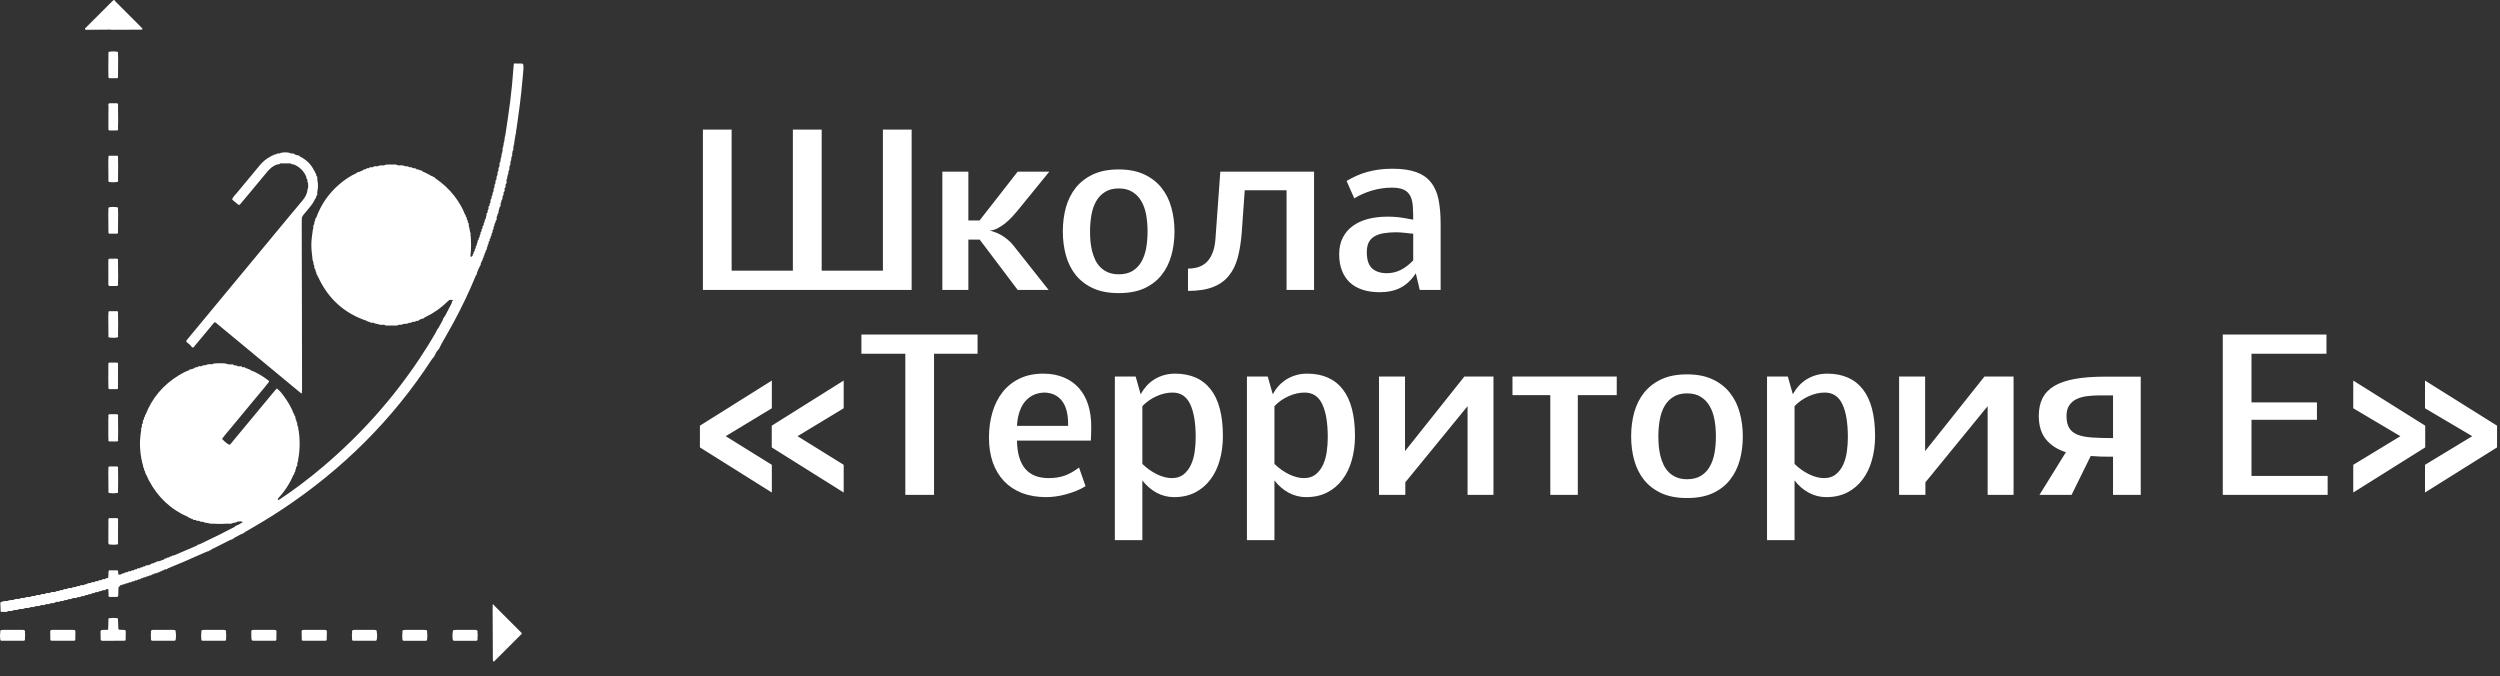 <?xml version="1.0" encoding="UTF-8"?> <svg xmlns="http://www.w3.org/2000/svg" width="122" height="33" viewBox="0 0 122 33" fill="none"><rect x="0" y="0" width="122" height="33" fill="#333333" stroke="none"/><path d="M24.037 29.535C24.04 29.493 24.065 29.484 24.099 29.515H24.098C24.114 29.529 24.125 29.552 24.138 29.57C24.579 30.012 25.021 30.453 25.463 30.895C25.466 30.939 25.431 30.962 25.405 30.987C24.975 31.418 24.544 31.849 24.113 32.278L24.105 32.294L24.1 32.281C24.087 32.275 24.067 32.271 24.063 32.261C24.055 32.24 24.052 32.215 24.052 32.191C24.048 31.353 24.044 30.515 24.04 29.677C24.04 29.645 24.044 29.613 24.045 29.581C24.042 29.566 24.035 29.55 24.037 29.535ZM23.254 30.747C23.273 30.753 23.288 30.776 23.304 30.792C23.311 30.807 23.309 30.822 23.298 30.835L23.3 30.836C23.317 30.948 23.315 31.062 23.3 31.175C23.312 31.189 23.312 31.202 23.302 31.217C23.296 31.231 23.293 31.252 23.283 31.257C23.262 31.266 23.237 31.27 23.214 31.27H22.169C22.136 31.27 22.109 31.258 22.098 31.223C22.073 31.093 22.075 30.963 22.097 30.834C22.098 30.817 22.099 30.801 22.1 30.784C22.111 30.773 22.12 30.753 22.132 30.751C22.171 30.743 22.211 30.738 22.25 30.738C22.554 30.738 22.857 30.738 23.16 30.738C23.192 30.738 23.225 30.738 23.254 30.747ZM5.739 30.169C5.746 30.17 5.751 30.194 5.756 30.208C5.76 30.28 5.763 30.352 5.766 30.424C5.77 30.512 5.772 30.599 5.775 30.688C5.789 30.701 5.803 30.716 5.818 30.73C5.904 30.734 5.99 30.737 6.077 30.742C6.112 30.745 6.132 30.768 6.138 30.803C6.136 30.939 6.134 31.074 6.131 31.21C6.145 31.239 6.138 31.254 6.11 31.254C6.086 31.259 6.064 31.268 6.04 31.269C5.695 31.27 5.348 31.27 5.002 31.27C4.979 31.27 4.953 31.265 4.932 31.256C4.922 31.251 4.919 31.23 4.913 31.216C4.911 31.077 4.908 30.938 4.906 30.799C4.92 30.781 4.931 30.756 4.949 30.749C4.977 30.738 5.01 30.738 5.04 30.737C5.119 30.735 5.197 30.735 5.275 30.734C5.278 30.663 5.282 30.59 5.285 30.519C5.288 30.431 5.29 30.342 5.292 30.254L5.291 30.255V30.207C5.299 30.194 5.304 30.17 5.313 30.169C5.455 30.152 5.597 30.15 5.739 30.169ZM20.821 31.258C20.8 31.267 20.775 31.27 20.751 31.27C20.412 31.27 20.071 31.27 19.732 31.27C19.708 31.27 19.683 31.267 19.662 31.258H19.663C19.652 31.253 19.648 31.233 19.641 31.22H20.842C20.836 31.233 20.831 31.254 20.821 31.258ZM1.168 30.746C1.188 30.752 1.203 30.774 1.22 30.789C1.228 30.805 1.227 30.82 1.216 30.834H1.215C1.232 30.946 1.23 31.06 1.215 31.173C1.227 31.187 1.228 31.201 1.217 31.216C1.211 31.23 1.208 31.247 1.198 31.256C1.186 31.265 1.167 31.268 1.152 31.268C0.796 31.268 0.439 31.269 0.083 31.269C0.068 31.268 0.05 31.267 0.037 31.259C0.027 31.251 0.021 31.233 0.014 31.22C-0.005 31.091 -0.005 30.962 0.014 30.834V30.785C0.024 30.773 0.033 30.754 0.045 30.751C0.084 30.743 0.124 30.737 0.163 30.737C0.467 30.737 0.77 30.737 1.074 30.737C1.105 30.737 1.139 30.737 1.168 30.746ZM11.003 30.754C11.015 30.757 11.022 30.777 11.032 30.789C11.031 30.82 11.03 30.85 11.03 30.881V30.882C11.045 30.979 11.045 31.077 11.03 31.174C11.042 31.188 11.042 31.203 11.032 31.218C11.025 31.232 11.022 31.249 11.011 31.258C11 31.267 10.98 31.269 10.965 31.269H9.896C9.881 31.268 9.862 31.267 9.851 31.259C9.84 31.251 9.836 31.233 9.828 31.22C9.81 31.092 9.81 30.963 9.828 30.835C9.828 30.819 9.827 30.803 9.827 30.787C9.837 30.775 9.845 30.755 9.857 30.753C9.895 30.744 9.936 30.738 9.975 30.738C10.279 30.737 10.583 30.737 10.886 30.738C10.925 30.738 10.965 30.745 11.003 30.754ZM13.446 30.746H13.445C13.471 30.752 13.482 30.774 13.492 30.796C13.49 30.936 13.488 31.076 13.486 31.216C13.48 31.23 13.477 31.251 13.467 31.256C13.446 31.265 13.42 31.268 13.397 31.269H12.359C12.325 31.268 12.298 31.258 12.284 31.224C12.278 31.194 12.268 31.164 12.267 31.134C12.264 31.025 12.264 30.915 12.263 30.807C12.267 30.783 12.274 30.759 12.298 30.749C12.313 30.744 12.33 30.738 12.345 30.738H13.399C13.414 30.738 13.43 30.742 13.446 30.746ZM15.909 30.748C15.934 30.755 15.943 30.779 15.951 30.801C15.947 30.939 15.946 31.077 15.943 31.215C15.937 31.229 15.933 31.247 15.923 31.255C15.912 31.264 15.893 31.268 15.878 31.269H14.792C14.758 31.268 14.731 31.253 14.727 31.215C14.724 31.076 14.722 30.938 14.719 30.8C14.727 30.778 14.736 30.754 14.762 30.748C14.785 30.743 14.808 30.738 14.831 30.738C15.167 30.738 15.503 30.738 15.838 30.738C15.862 30.738 15.886 30.743 15.909 30.748ZM18.349 30.751C18.362 30.755 18.372 30.772 18.382 30.783L18.386 30.833C18.408 30.963 18.409 31.092 18.384 31.222C18.376 31.234 18.37 31.252 18.359 31.259C18.347 31.267 18.329 31.269 18.313 31.269C17.957 31.269 17.601 31.268 17.245 31.268C17.211 31.267 17.186 31.252 17.181 31.215C17.171 31.201 17.172 31.186 17.183 31.173C17.169 31.06 17.168 30.947 17.184 30.834C17.173 30.821 17.171 30.806 17.178 30.791C17.194 30.775 17.209 30.755 17.228 30.746C17.248 30.738 17.275 30.737 17.298 30.737C17.617 30.737 17.936 30.737 18.255 30.737C18.287 30.738 18.319 30.743 18.349 30.751ZM8.538 30.751C8.551 30.754 8.56 30.773 8.571 30.784L8.572 30.783C8.572 30.8 8.573 30.817 8.573 30.833C8.593 30.962 8.593 31.092 8.572 31.221C8.564 31.234 8.559 31.251 8.548 31.259C8.536 31.267 8.518 31.268 8.502 31.268C8.146 31.268 7.79 31.268 7.434 31.268C7.4 31.267 7.374 31.253 7.369 31.216C7.359 31.201 7.359 31.187 7.37 31.173C7.356 31.06 7.355 30.947 7.371 30.834C7.361 30.821 7.359 30.806 7.367 30.791C7.383 30.776 7.397 30.752 7.416 30.746C7.446 30.737 7.48 30.737 7.511 30.737C7.814 30.737 8.118 30.736 8.421 30.737C8.46 30.738 8.5 30.743 8.538 30.751ZM3.635 30.747L3.634 30.746C3.661 30.753 3.67 30.775 3.68 30.797C3.678 30.936 3.676 31.076 3.674 31.216C3.668 31.23 3.666 31.247 3.656 31.256C3.645 31.264 3.626 31.267 3.611 31.267C3.255 31.267 2.899 31.267 2.543 31.267C2.52 31.267 2.498 31.256 2.475 31.251C2.458 31.252 2.448 31.244 2.448 31.227C2.448 31.221 2.455 31.215 2.458 31.209C2.455 31.074 2.453 30.938 2.45 30.804C2.455 30.781 2.462 30.758 2.488 30.749C2.502 30.744 2.519 30.738 2.534 30.738H3.588C3.604 30.738 3.62 30.743 3.635 30.747ZM20.814 30.753C20.825 30.755 20.834 30.775 20.843 30.787C20.842 30.802 20.842 30.819 20.841 30.834H20.842C20.86 30.962 20.859 31.091 20.842 31.219H19.641C19.624 31.091 19.624 30.963 19.641 30.835L19.638 30.788C19.648 30.776 19.656 30.755 19.668 30.753C19.707 30.744 19.747 30.738 19.785 30.738C20.089 30.737 20.393 30.737 20.697 30.738C20.736 30.739 20.776 30.745 20.814 30.753ZM25.336 3.102C25.376 3.1 25.416 3.098 25.455 3.099C25.49 3.099 25.517 3.115 25.533 3.146C25.47 3.143 25.407 3.138 25.344 3.135L25.35 3.138C25.413 3.141 25.476 3.146 25.538 3.149C25.556 3.317 25.534 3.485 25.52 3.652C25.496 3.931 25.469 4.211 25.44 4.49C25.418 4.697 25.393 4.904 25.367 5.11C25.33 5.396 25.291 5.683 25.251 5.969C25.228 6.135 25.201 6.302 25.176 6.468C25.196 6.494 25.188 6.516 25.163 6.533C25.138 6.689 25.113 6.845 25.089 7.001C25.106 7.029 25.099 7.051 25.072 7.066C25.063 7.126 25.055 7.186 25.046 7.245C25.063 7.288 25.058 7.326 25.019 7.354C25.009 7.414 25 7.472 24.991 7.531C25.012 7.575 24.996 7.61 24.965 7.642C24.959 7.685 24.951 7.729 24.944 7.773C24.96 7.802 24.953 7.824 24.924 7.839C24.916 7.883 24.91 7.927 24.902 7.971C24.917 8.014 24.911 8.052 24.872 8.08C24.866 8.124 24.86 8.168 24.853 8.211C24.869 8.254 24.862 8.292 24.824 8.32C24.817 8.364 24.81 8.407 24.803 8.45C24.818 8.478 24.811 8.499 24.783 8.514C24.773 8.558 24.763 8.604 24.752 8.648C24.768 8.691 24.75 8.723 24.722 8.753C24.72 8.782 24.718 8.812 24.715 8.842C24.734 8.9 24.725 8.952 24.676 8.993C24.67 9.007 24.667 9.022 24.668 9.037C24.686 9.095 24.678 9.147 24.628 9.187C24.622 9.2 24.619 9.216 24.62 9.231C24.638 9.289 24.63 9.341 24.58 9.38C24.574 9.393 24.57 9.408 24.57 9.423C24.588 9.482 24.571 9.53 24.529 9.572C24.524 9.586 24.522 9.601 24.521 9.615C24.54 9.674 24.518 9.722 24.479 9.765C24.476 9.78 24.47 9.795 24.463 9.809C24.477 9.85 24.459 9.882 24.431 9.911C24.43 9.926 24.43 9.941 24.427 9.956C24.444 10.015 24.429 10.064 24.384 10.104C24.363 10.182 24.342 10.26 24.322 10.337C24.34 10.382 24.32 10.414 24.287 10.442C24.283 10.458 24.277 10.473 24.269 10.487C24.28 10.528 24.262 10.559 24.235 10.586C24.234 10.602 24.235 10.618 24.235 10.634C24.252 10.692 24.237 10.741 24.189 10.779L24.182 10.777C24.197 10.834 24.171 10.879 24.136 10.921C24.133 10.937 24.129 10.953 24.125 10.969C24.138 11.011 24.117 11.041 24.09 11.068C24.09 11.083 24.088 11.097 24.084 11.111C24.099 11.156 24.082 11.191 24.046 11.218C24.043 11.23 24.04 11.244 24.037 11.257C24.052 11.316 24.025 11.361 23.989 11.403C24.004 11.462 23.977 11.506 23.941 11.548C23.955 11.592 23.939 11.626 23.902 11.652C23.899 11.665 23.895 11.678 23.892 11.691C23.907 11.737 23.889 11.77 23.853 11.797C23.849 11.81 23.846 11.823 23.842 11.836C23.842 11.853 23.841 11.871 23.841 11.889C23.84 11.914 23.828 11.931 23.805 11.94C23.8 11.954 23.796 11.968 23.793 11.981C23.808 12.026 23.788 12.057 23.754 12.083L23.755 12.089C23.77 12.146 23.755 12.194 23.706 12.227H23.701C23.714 12.285 23.686 12.326 23.651 12.365L23.649 12.37C23.648 12.386 23.648 12.402 23.648 12.418C23.649 12.445 23.636 12.463 23.612 12.472C23.606 12.484 23.602 12.498 23.6 12.512C23.614 12.556 23.592 12.587 23.56 12.613H23.556C23.569 12.67 23.54 12.711 23.504 12.75L23.503 12.755C23.512 12.784 23.503 12.805 23.474 12.815C23.471 12.829 23.467 12.842 23.461 12.854C23.474 12.912 23.446 12.954 23.41 12.992L23.408 12.997C23.417 13.026 23.409 13.047 23.379 13.058C23.343 13.15 23.305 13.244 23.268 13.337C23.279 13.38 23.261 13.414 23.225 13.438C22.903 14.224 22.537 14.989 22.133 15.736C21.946 16.082 21.748 16.421 21.555 16.763C21.528 16.811 21.504 16.862 21.479 16.911C21.478 16.943 21.464 16.964 21.444 16.964L21.437 16.977C21.44 17.015 21.425 17.044 21.388 17.058C21.329 17.132 21.271 17.208 21.238 17.299C21.24 17.325 21.228 17.342 21.203 17.35L21.195 17.364C21.198 17.403 21.183 17.43 21.146 17.443C21.117 17.481 21.085 17.518 21.059 17.558C19.151 20.492 16.713 22.899 13.803 24.835C13.207 25.231 12.594 25.6 11.972 25.952C11.958 25.979 11.939 25.996 11.907 25.992C11.881 26.027 11.851 26.055 11.803 26.047C11.682 26.112 11.561 26.177 11.44 26.242C11.425 26.267 11.406 26.285 11.374 26.281C11.348 26.316 11.317 26.341 11.269 26.334C10.952 26.493 10.635 26.653 10.318 26.811C10.292 26.845 10.262 26.869 10.216 26.862C10.188 26.896 10.155 26.92 10.107 26.912C9.721 27.083 9.335 27.255 8.948 27.423C8.699 27.53 8.448 27.631 8.198 27.735C8.164 27.767 8.127 27.794 8.077 27.782C8.057 27.786 8.038 27.791 8.018 27.795C8.003 27.825 7.979 27.838 7.945 27.83C7.903 27.863 7.86 27.895 7.802 27.883L7.807 27.888C7.783 27.926 7.75 27.943 7.705 27.931C7.673 27.967 7.634 27.987 7.584 27.976L7.566 27.975C7.522 28.009 7.476 28.042 7.414 28.028L7.419 28.032C7.383 28.083 7.334 28.095 7.276 28.083C7.267 28.108 7.249 28.121 7.223 28.123C7.206 28.122 7.189 28.122 7.173 28.121C7.131 28.157 7.087 28.185 7.027 28.171L7.029 28.169C6.985 28.202 6.94 28.233 6.881 28.219L6.887 28.223C6.849 28.27 6.801 28.286 6.742 28.273C6.704 28.319 6.655 28.335 6.597 28.321C6.559 28.368 6.51 28.383 6.452 28.369C6.413 28.417 6.363 28.432 6.304 28.417L6.306 28.413C6.264 28.45 6.219 28.477 6.16 28.462C6.117 28.497 6.072 28.526 6.013 28.51C5.97 28.544 5.925 28.572 5.866 28.556V28.562C5.852 28.606 5.822 28.637 5.782 28.657C5.777 28.8 5.773 28.944 5.769 29.087C5.752 29.102 5.736 29.131 5.719 29.131C5.595 29.134 5.469 29.134 5.344 29.131C5.327 29.13 5.309 29.103 5.292 29.088C5.294 29.073 5.297 29.057 5.299 29.042C5.296 28.945 5.291 28.848 5.287 28.751C5.257 28.749 5.226 28.747 5.196 28.745L5.194 28.753C5.148 28.793 5.098 28.817 5.036 28.8L5.023 28.801H5.01C4.964 28.835 4.914 28.862 4.852 28.847L4.856 28.848C4.808 28.883 4.758 28.91 4.696 28.894C4.687 28.896 4.679 28.898 4.67 28.898C4.623 28.931 4.575 28.958 4.513 28.941L4.516 28.943C4.459 28.989 4.395 29.012 4.321 28.994L4.326 28.997C4.292 29.038 4.25 29.048 4.2 29.035L4.186 29.037C4.127 29.088 4.059 29.104 3.984 29.089C3.929 29.143 3.862 29.151 3.79 29.138C3.742 29.184 3.685 29.196 3.62 29.181C3.599 29.183 3.579 29.184 3.558 29.186C3.496 29.225 3.43 29.251 3.355 29.234C3.295 29.273 3.232 29.299 3.16 29.281L3.162 29.282C3.103 29.324 3.04 29.346 2.967 29.329C2.916 29.361 2.862 29.383 2.8 29.366C2.779 29.37 2.757 29.374 2.736 29.378C2.658 29.423 2.576 29.451 2.486 29.431C2.424 29.478 2.356 29.493 2.28 29.475C2.272 29.474 2.263 29.476 2.255 29.479C2.189 29.524 2.118 29.543 2.038 29.523C2.03 29.523 2.021 29.524 2.013 29.526C1.947 29.572 1.875 29.591 1.795 29.571C1.787 29.571 1.778 29.571 1.77 29.572C1.691 29.613 1.608 29.64 1.518 29.621C1.439 29.662 1.356 29.686 1.266 29.667C1.258 29.669 1.249 29.67 1.241 29.67C1.158 29.715 1.071 29.734 0.977 29.717C0.969 29.719 0.96 29.719 0.951 29.719C0.871 29.759 0.787 29.784 0.696 29.764L0.699 29.766C0.606 29.816 0.509 29.831 0.406 29.814L0.41 29.815C0.346 29.871 0.271 29.868 0.195 29.859C0.149 29.861 0.103 29.865 0.058 29.861C0.034 29.859 0.026 29.834 0.032 29.81C0.026 29.682 0.021 29.555 0.016 29.428C0.015 29.4 0.037 29.389 0.059 29.38C0.153 29.332 0.254 29.319 0.358 29.331C0.45 29.284 0.548 29.27 0.65 29.282L0.646 29.28C0.735 29.219 0.835 29.221 0.936 29.23C1.01 29.175 1.093 29.17 1.179 29.185C1.256 29.134 1.342 29.12 1.432 29.137C1.44 29.136 1.449 29.136 1.457 29.136C1.535 29.083 1.621 29.074 1.711 29.087L1.708 29.085C1.768 29.026 1.84 29.027 1.914 29.04C1.923 29.041 1.933 29.04 1.942 29.038C2.006 28.989 2.079 28.977 2.158 28.992C2.166 28.992 2.175 28.991 2.183 28.988C2.244 28.931 2.318 28.928 2.395 28.941C2.404 28.941 2.413 28.942 2.422 28.94C2.485 28.887 2.56 28.882 2.637 28.894C2.658 28.89 2.68 28.887 2.702 28.884C2.749 28.833 2.808 28.838 2.869 28.844C2.926 28.793 2.995 28.788 3.066 28.798L3.062 28.795C3.116 28.735 3.185 28.737 3.256 28.748C3.314 28.695 3.384 28.686 3.458 28.7H3.486C3.545 28.649 3.616 28.642 3.69 28.65C3.745 28.595 3.815 28.597 3.886 28.602L3.881 28.601C3.923 28.547 3.981 28.546 4.04 28.557C4.051 28.554 4.061 28.555 4.071 28.559C4.115 28.522 4.169 28.512 4.223 28.505C4.281 28.463 4.344 28.442 4.414 28.457C4.457 28.408 4.513 28.399 4.574 28.413C4.582 28.414 4.591 28.413 4.599 28.41C4.645 28.363 4.701 28.349 4.764 28.363C4.774 28.363 4.784 28.36 4.792 28.354C4.821 28.308 4.863 28.304 4.911 28.316C4.92 28.319 4.929 28.318 4.938 28.314C4.982 28.265 5.038 28.251 5.101 28.266C5.112 28.266 5.121 28.264 5.13 28.258C5.157 28.213 5.198 28.207 5.245 28.218C5.256 28.209 5.277 28.203 5.28 28.191C5.286 28.161 5.287 28.129 5.288 28.098L5.298 27.885L5.301 27.873C5.303 27.862 5.305 27.85 5.312 27.844C5.322 27.835 5.341 27.831 5.356 27.831C5.473 27.83 5.59 27.83 5.707 27.831C5.758 27.832 5.769 27.852 5.762 27.931C5.769 27.969 5.778 28.007 5.786 28.049C5.83 28.042 5.868 28.036 5.907 28.029C5.952 27.992 6 27.967 6.062 27.98L6.058 27.977C6.097 27.93 6.146 27.915 6.204 27.93C6.246 27.883 6.297 27.866 6.358 27.88C6.366 27.879 6.375 27.878 6.383 27.878C6.415 27.837 6.457 27.826 6.506 27.835L6.528 27.83C6.559 27.789 6.601 27.777 6.651 27.786C6.658 27.783 6.666 27.78 6.673 27.776C6.7 27.73 6.743 27.724 6.79 27.734C6.798 27.734 6.807 27.733 6.815 27.732C6.843 27.692 6.883 27.68 6.929 27.689C6.971 27.652 7.016 27.628 7.075 27.641L7.071 27.639C7.11 27.588 7.162 27.576 7.222 27.586C7.264 27.572 7.307 27.556 7.35 27.542C7.39 27.494 7.443 27.482 7.502 27.487C7.525 27.445 7.563 27.438 7.607 27.446L7.602 27.445C7.641 27.396 7.692 27.383 7.751 27.392C7.84 27.359 7.928 27.327 8.017 27.294C8.044 27.249 8.086 27.242 8.132 27.247C8.158 27.204 8.197 27.198 8.242 27.204L8.26 27.198C8.286 27.154 8.327 27.146 8.373 27.151C8.398 27.109 8.438 27.101 8.483 27.107C8.861 26.945 9.239 26.783 9.617 26.621C9.642 26.576 9.684 26.566 9.731 26.567C10.088 26.393 10.447 26.221 10.802 26.045C11.022 25.936 11.239 25.82 11.457 25.706C11.479 25.665 11.515 25.647 11.56 25.65C11.571 25.619 11.595 25.608 11.626 25.612C11.697 25.571 11.768 25.529 11.839 25.488C11.817 25.456 11.79 25.437 11.746 25.445C11.719 25.451 11.688 25.446 11.659 25.446C11.631 25.452 11.603 25.457 11.575 25.463C11.514 25.502 11.444 25.514 11.373 25.521C11.291 25.561 11.205 25.57 11.117 25.552C10.883 25.569 10.648 25.575 10.414 25.554C10.308 25.573 10.209 25.541 10.11 25.519C10.044 25.518 9.981 25.507 9.924 25.473L9.913 25.466H9.906C9.899 25.465 9.892 25.463 9.886 25.461C9.822 25.478 9.768 25.453 9.718 25.417H9.705L9.693 25.415C9.631 25.432 9.581 25.405 9.536 25.367V25.372C9.476 25.386 9.425 25.375 9.388 25.323L9.393 25.318C9.335 25.331 9.292 25.298 9.251 25.265C9.218 25.272 9.195 25.257 9.18 25.229C8.33 24.863 7.699 24.259 7.267 23.444C7.226 23.367 7.195 23.284 7.16 23.204C7.131 23.193 7.121 23.172 7.128 23.143L7.125 23.136C7.1 23.111 7.08 23.083 7.088 23.045C7.083 23.029 7.078 23.013 7.074 22.997C7.046 22.971 7.024 22.941 7.036 22.899L7.024 22.854L7.014 22.843C6.993 22.818 6.979 22.791 6.99 22.755C6.962 22.648 6.923 22.543 6.916 22.432C6.891 22.415 6.883 22.394 6.898 22.367C6.845 22.094 6.825 21.818 6.831 21.54C6.836 21.35 6.863 21.162 6.893 20.975C6.89 20.959 6.887 20.942 6.884 20.927C6.877 20.9 6.884 20.879 6.912 20.869C6.917 20.839 6.923 20.809 6.929 20.779C6.915 20.738 6.917 20.7 6.959 20.675C6.965 20.645 6.971 20.614 6.976 20.585C6.963 20.543 6.967 20.506 7.01 20.483C7.017 20.47 7.023 20.455 7.027 20.44C7.015 20.397 7.028 20.363 7.066 20.338C7.068 20.324 7.071 20.31 7.077 20.297C7.068 20.269 7.074 20.246 7.105 20.235C7.423 19.415 7.968 18.783 8.714 18.322C8.877 18.221 9.046 18.129 9.229 18.066C9.258 18.021 9.301 18.011 9.351 18.018C9.392 18.003 9.433 17.987 9.475 17.972C9.518 17.924 9.573 17.912 9.634 17.922L9.63 17.921C9.672 17.867 9.728 17.865 9.787 17.876C9.809 17.873 9.831 17.869 9.853 17.866C9.901 17.815 9.961 17.82 10.023 17.828L10.019 17.827C10.126 17.764 10.243 17.765 10.361 17.779L10.356 17.775C10.376 17.764 10.395 17.746 10.416 17.743C10.619 17.72 10.822 17.721 11.024 17.741C11.045 17.743 11.066 17.76 11.086 17.77C11.147 17.776 11.209 17.782 11.27 17.787C11.328 17.771 11.381 17.777 11.424 17.824L11.419 17.832C11.482 17.826 11.545 17.822 11.594 17.872C11.63 17.874 11.665 17.876 11.701 17.878C11.748 17.865 11.791 17.869 11.82 17.915C11.829 17.922 11.838 17.924 11.849 17.924C11.91 17.909 11.962 17.924 12.003 17.973L11.998 17.977C12.042 17.967 12.078 17.975 12.102 18.016C12.148 18.01 12.191 18.017 12.217 18.062C12.53 18.177 12.81 18.35 13.075 18.548C13.099 18.566 13.116 18.594 13.139 18.62C12.99 18.818 12.83 18.999 12.677 19.186C12.524 19.372 12.368 19.558 12.214 19.743C12.06 19.929 11.906 20.116 11.752 20.302C11.598 20.488 11.441 20.671 11.289 20.859C11.138 21.047 10.972 21.223 10.836 21.42C10.997 21.584 11.075 21.645 11.198 21.708C11.267 21.665 11.31 21.595 11.361 21.534C11.783 21.027 12.204 20.518 12.625 20.01C12.882 19.7 13.139 19.39 13.397 19.081C13.432 19.038 13.472 18.997 13.509 18.957C13.632 19.052 13.688 19.11 13.836 19.31C14.039 19.581 14.214 19.869 14.333 20.189C14.363 20.199 14.371 20.221 14.362 20.25C14.368 20.263 14.372 20.277 14.374 20.291C14.411 20.316 14.426 20.35 14.414 20.394C14.422 20.42 14.428 20.446 14.435 20.473C14.464 20.487 14.47 20.511 14.459 20.539C14.466 20.552 14.469 20.567 14.468 20.582C14.497 20.611 14.516 20.643 14.501 20.686C14.51 20.729 14.521 20.772 14.53 20.815C14.557 20.831 14.564 20.853 14.549 20.881C14.599 21.126 14.621 21.373 14.622 21.623C14.624 21.905 14.601 22.184 14.544 22.46C14.561 22.488 14.553 22.509 14.526 22.524C14.519 22.567 14.512 22.61 14.505 22.652C14.525 22.698 14.508 22.733 14.471 22.761C14.462 22.788 14.453 22.816 14.444 22.844C14.459 22.872 14.444 22.891 14.422 22.906C14.417 22.919 14.414 22.933 14.412 22.947C14.427 22.992 14.405 23.023 14.371 23.049H14.368C14.38 23.106 14.352 23.147 14.315 23.185C14.13 23.621 13.869 24.008 13.545 24.354C13.562 24.371 13.579 24.388 13.596 24.405C14.349 23.908 15.067 23.364 15.755 22.781C17.579 21.237 19.161 19.476 20.485 17.484C20.765 17.062 21.034 16.633 21.285 16.192C21.28 16.161 21.293 16.142 21.323 16.134C21.316 16.089 21.338 16.058 21.376 16.038C21.448 15.91 21.52 15.782 21.59 15.653C21.605 15.627 21.613 15.597 21.623 15.568C21.621 15.54 21.634 15.521 21.659 15.51L21.663 15.499C21.659 15.484 21.665 15.474 21.679 15.469L21.701 15.441C21.708 15.432 21.715 15.423 21.72 15.413C21.826 15.212 21.932 15.009 22.037 14.807C22.047 14.787 22.049 14.762 22.055 14.74C22.054 14.71 22.066 14.69 22.085 14.69C22.091 14.673 22.099 14.656 22.105 14.64C22.05 14.637 21.994 14.634 21.939 14.631C21.909 14.657 21.876 14.68 21.848 14.708C21.53 15.021 21.172 15.277 20.768 15.468C20.746 15.478 20.727 15.492 20.705 15.504C20.674 15.538 20.639 15.566 20.587 15.555C20.548 15.572 20.508 15.589 20.468 15.605C20.427 15.652 20.377 15.674 20.314 15.658L20.315 15.654C20.27 15.696 20.22 15.721 20.157 15.703L20.144 15.704H20.131C20.084 15.738 20.034 15.765 19.972 15.748L19.976 15.749C19.896 15.79 19.814 15.82 19.722 15.799C19.715 15.8 19.707 15.801 19.699 15.803C19.619 15.851 19.531 15.859 19.441 15.846L19.445 15.852C19.424 15.863 19.403 15.885 19.382 15.885C19.198 15.887 19.014 15.888 18.83 15.886C18.809 15.886 18.788 15.865 18.767 15.854C18.752 15.849 18.736 15.846 18.721 15.847C18.62 15.859 18.52 15.856 18.426 15.81C18.356 15.802 18.287 15.791 18.227 15.751C18.206 15.749 18.185 15.748 18.164 15.746C18.115 15.76 18.072 15.75 18.039 15.708L18.044 15.702C17.983 15.717 17.935 15.689 17.889 15.654C16.797 15.289 16.019 14.575 15.534 13.535C15.527 13.521 15.523 13.504 15.518 13.489C15.489 13.479 15.479 13.458 15.488 13.429L15.486 13.424C15.449 13.386 15.42 13.345 15.434 13.288L15.435 13.283C15.409 13.257 15.388 13.228 15.399 13.188C15.394 13.172 15.389 13.157 15.384 13.142C15.348 13.1 15.323 13.054 15.339 12.996C15.335 12.982 15.332 12.967 15.332 12.952C15.305 12.923 15.287 12.891 15.302 12.849C15.291 12.803 15.281 12.757 15.27 12.712C15.241 12.697 15.235 12.674 15.251 12.646C15.242 12.559 15.234 12.472 15.222 12.385C15.183 12.098 15.184 11.81 15.224 11.523C15.237 11.437 15.248 11.35 15.261 11.263C15.246 11.236 15.254 11.217 15.278 11.201L15.293 11.07C15.278 11.027 15.284 10.99 15.326 10.964C15.332 10.936 15.338 10.907 15.344 10.879C15.328 10.834 15.347 10.8 15.381 10.773C15.368 10.714 15.384 10.666 15.43 10.627C15.665 9.979 16.045 9.431 16.57 8.984C16.821 8.77 17.092 8.585 17.396 8.45C17.421 8.405 17.464 8.395 17.511 8.396C17.573 8.369 17.636 8.343 17.699 8.315C17.743 8.279 17.79 8.249 17.851 8.263L17.847 8.26C17.885 8.21 17.935 8.197 17.994 8.212L17.993 8.211C18.034 8.157 18.088 8.151 18.149 8.166C18.158 8.168 18.168 8.167 18.177 8.164C18.241 8.114 18.314 8.102 18.392 8.118C18.401 8.118 18.41 8.118 18.419 8.118C18.502 8.073 18.591 8.06 18.683 8.075C18.709 8.072 18.736 8.068 18.762 8.064C18.79 8.053 18.819 8.032 18.848 8.031C19.004 8.028 19.16 8.027 19.316 8.03C19.345 8.031 19.373 8.053 19.402 8.064C19.429 8.067 19.456 8.07 19.483 8.073C19.588 8.057 19.69 8.067 19.785 8.118L19.781 8.119C19.852 8.108 19.921 8.109 19.978 8.162C20.038 8.155 20.098 8.154 20.143 8.206L20.163 8.209C20.226 8.201 20.285 8.207 20.328 8.26C20.348 8.264 20.369 8.268 20.389 8.272C20.422 8.265 20.447 8.276 20.463 8.306C20.524 8.293 20.572 8.319 20.613 8.361C20.772 8.433 20.93 8.509 21.079 8.6C21.112 8.596 21.136 8.605 21.144 8.64C21.191 8.635 21.222 8.659 21.242 8.699C21.597 8.938 21.91 9.223 22.171 9.562C22.387 9.843 22.57 10.144 22.697 10.477C22.727 10.487 22.734 10.508 22.725 10.537C22.73 10.55 22.735 10.564 22.738 10.578C22.776 10.602 22.789 10.637 22.778 10.68C22.782 10.693 22.786 10.708 22.788 10.722C22.829 10.746 22.838 10.783 22.826 10.826C22.829 10.84 22.834 10.854 22.838 10.868C22.88 10.893 22.886 10.93 22.872 10.974C22.878 11.015 22.883 11.057 22.889 11.099C22.916 11.115 22.922 11.138 22.91 11.166C22.921 11.227 22.934 11.288 22.946 11.349C22.973 11.366 22.976 11.388 22.96 11.414C22.997 11.778 22.999 12.142 22.956 12.506C22.982 12.536 23.004 12.538 23.024 12.515C23.033 12.504 23.043 12.493 23.052 12.482C23.056 12.477 23.062 12.473 23.068 12.469L23.072 12.468C23.06 12.425 23.076 12.393 23.113 12.369V12.366C23.105 12.325 23.11 12.288 23.152 12.266C23.155 12.252 23.161 12.238 23.167 12.226C23.159 12.183 23.17 12.148 23.207 12.123C23.208 12.109 23.212 12.095 23.217 12.082C23.206 12.039 23.22 12.005 23.257 11.98C23.26 11.967 23.263 11.953 23.268 11.94C23.269 11.923 23.271 11.907 23.272 11.891C23.271 11.865 23.283 11.847 23.306 11.837C23.294 11.778 23.313 11.73 23.357 11.692L23.36 11.694C23.347 11.638 23.375 11.594 23.41 11.554V11.55C23.397 11.493 23.425 11.45 23.458 11.41L23.453 11.4C23.441 11.36 23.445 11.325 23.488 11.305C23.492 11.289 23.497 11.272 23.501 11.256C23.49 11.216 23.494 11.18 23.537 11.159C23.541 11.143 23.545 11.127 23.549 11.11C23.538 11.07 23.542 11.035 23.584 11.015L23.604 10.971C23.591 10.913 23.616 10.869 23.651 10.827V10.824C23.638 10.767 23.662 10.721 23.698 10.68C23.714 10.615 23.729 10.55 23.745 10.485C23.733 10.444 23.738 10.408 23.781 10.386C23.787 10.372 23.793 10.357 23.798 10.342C23.784 10.285 23.807 10.239 23.842 10.197C23.843 10.182 23.843 10.166 23.844 10.15C23.83 10.108 23.834 10.071 23.878 10.048C23.885 10.033 23.89 10.018 23.896 10.004C23.885 9.961 23.892 9.925 23.93 9.897C23.934 9.869 23.937 9.84 23.941 9.812C23.927 9.77 23.93 9.733 23.973 9.709C23.979 9.695 23.986 9.68 23.991 9.665C23.976 9.608 23.996 9.559 24.033 9.517C24.032 9.502 24.035 9.486 24.041 9.473C24.03 9.43 24.036 9.392 24.075 9.365C24.081 9.338 24.086 9.309 24.091 9.28C24.09 9.264 24.088 9.248 24.087 9.231C24.083 9.206 24.09 9.185 24.118 9.176C24.124 9.147 24.129 9.116 24.135 9.087C24.121 9.045 24.123 9.008 24.165 8.982C24.171 8.953 24.177 8.923 24.183 8.894C24.169 8.852 24.17 8.814 24.212 8.789C24.22 8.76 24.227 8.73 24.235 8.7C24.219 8.643 24.239 8.594 24.274 8.55L24.285 8.462C24.27 8.419 24.277 8.382 24.316 8.354C24.321 8.326 24.326 8.296 24.331 8.267C24.318 8.224 24.321 8.186 24.361 8.158L24.381 8.026L24.376 8.011C24.367 7.975 24.376 7.943 24.41 7.919C24.418 7.876 24.425 7.831 24.432 7.787C24.418 7.76 24.421 7.738 24.45 7.723C24.46 7.664 24.471 7.604 24.482 7.545C24.468 7.517 24.473 7.495 24.5 7.479C24.511 7.42 24.523 7.36 24.534 7.3C24.523 7.287 24.52 7.272 24.525 7.256C24.515 7.229 24.521 7.208 24.549 7.196C24.56 7.136 24.571 7.076 24.581 7.016C24.565 6.988 24.571 6.966 24.599 6.95C24.61 6.876 24.622 6.801 24.633 6.727C24.616 6.699 24.622 6.677 24.65 6.661C24.692 6.384 24.735 6.106 24.776 5.828C24.819 5.534 24.861 5.24 24.898 4.945C24.932 4.675 24.962 4.403 24.988 4.132C25.013 3.868 25.032 3.604 25.054 3.34C25.059 3.276 25.066 3.212 25.073 3.148C25.071 3.124 25.077 3.097 25.103 3.097C25.181 3.095 25.259 3.1 25.336 3.102ZM5.716 25.284C5.743 25.284 5.753 25.31 5.761 25.332C5.761 25.716 5.759 26.1 5.759 26.483C5.761 26.498 5.766 26.515 5.763 26.529C5.76 26.543 5.749 26.564 5.74 26.565C5.599 26.591 5.457 26.584 5.316 26.568C5.309 26.567 5.303 26.543 5.297 26.529C5.293 26.514 5.287 26.499 5.287 26.483C5.287 26.1 5.29 25.716 5.291 25.333C5.299 25.311 5.308 25.284 5.335 25.284C5.462 25.283 5.589 25.283 5.716 25.284ZM57.339 18.234C58.104 18.234 58.685 18.49 59.082 19.001C59.479 19.509 59.678 20.271 59.678 21.286C59.678 21.703 59.626 22.093 59.522 22.458C59.421 22.819 59.27 23.134 59.068 23.4C58.869 23.667 58.622 23.877 58.326 24.03C58.029 24.183 57.686 24.26 57.295 24.26C56.989 24.26 56.701 24.186 56.431 24.04C56.164 23.89 55.936 23.692 55.747 23.444V26.359H54.405V18.376H55.42L55.664 19.24C55.746 19.091 55.842 18.954 55.953 18.83C56.066 18.706 56.194 18.601 56.333 18.513C56.477 18.425 56.631 18.356 56.797 18.308C56.967 18.259 57.147 18.234 57.339 18.234ZM63.785 18.234C64.549 18.234 65.131 18.49 65.528 19.001C65.925 19.509 66.123 20.271 66.123 21.286C66.123 21.703 66.071 22.093 65.967 22.458C65.866 22.819 65.715 23.134 65.513 23.4C65.314 23.667 65.067 23.877 64.771 24.03C64.475 24.183 64.131 24.26 63.741 24.26C63.435 24.26 63.147 24.186 62.876 24.04C62.609 23.89 62.382 23.692 62.193 23.444V26.359H60.85V18.376H61.866L62.11 19.24C62.191 19.091 62.287 18.954 62.398 18.83C62.512 18.706 62.639 18.601 62.779 18.513C62.922 18.425 63.077 18.356 63.243 18.308C63.412 18.259 63.593 18.234 63.785 18.234ZM89.165 18.234C89.93 18.234 90.511 18.49 90.909 19.001C91.306 19.509 91.504 20.271 91.504 21.286C91.504 21.703 91.452 22.093 91.348 22.458C91.247 22.819 91.096 23.134 90.894 23.4C90.695 23.667 90.448 23.877 90.152 24.03C89.856 24.183 89.512 24.26 89.121 24.26C88.816 24.26 88.527 24.186 88.257 24.04C87.99 23.89 87.762 23.692 87.574 23.444V26.359H86.231V18.376H87.246L87.491 19.24C87.572 19.091 87.668 18.954 87.779 18.83C87.893 18.706 88.02 18.601 88.159 18.513C88.303 18.425 88.457 18.356 88.623 18.308C88.793 18.259 88.973 18.234 89.165 18.234ZM82.325 18.269C82.81 18.269 83.223 18.348 83.565 18.508C83.91 18.667 84.192 18.884 84.409 19.157C84.631 19.431 84.792 19.751 84.893 20.119C84.997 20.487 85.049 20.879 85.049 21.296C85.049 21.709 84.999 22.098 84.898 22.463C84.797 22.827 84.637 23.147 84.419 23.42C84.204 23.693 83.924 23.91 83.579 24.069C83.234 24.226 82.818 24.304 82.329 24.304C81.841 24.304 81.424 24.226 81.079 24.069C80.734 23.91 80.451 23.693 80.23 23.42C80.012 23.147 79.852 22.827 79.751 22.463C79.65 22.098 79.6 21.709 79.6 21.296C79.6 20.879 79.65 20.487 79.751 20.119C79.856 19.751 80.017 19.431 80.235 19.157C80.456 18.884 80.738 18.667 81.079 18.508C81.424 18.348 81.84 18.269 82.325 18.269ZM50.909 18.234C51.289 18.234 51.625 18.296 51.914 18.42C52.207 18.54 52.453 18.713 52.652 18.938C52.85 19.162 53 19.432 53.101 19.748C53.202 20.064 53.252 20.416 53.252 20.803C53.252 20.923 53.251 21.042 53.247 21.159C53.244 21.276 53.239 21.39 53.233 21.501H49.629C49.633 21.817 49.67 22.09 49.742 22.321C49.813 22.552 49.914 22.743 50.044 22.893C50.178 23.042 50.339 23.153 50.528 23.225C50.72 23.296 50.935 23.332 51.172 23.332C51.475 23.332 51.742 23.29 51.973 23.205C52.204 23.117 52.432 22.987 52.657 22.814L52.974 23.727C52.831 23.815 52.678 23.892 52.515 23.957C52.352 24.022 52.186 24.078 52.017 24.123C51.851 24.169 51.687 24.203 51.524 24.226C51.361 24.248 51.208 24.26 51.065 24.26C50.619 24.26 50.222 24.193 49.873 24.06C49.528 23.923 49.235 23.729 48.995 23.479C48.757 23.225 48.575 22.92 48.448 22.565C48.324 22.207 48.262 21.807 48.262 21.364C48.262 20.912 48.319 20.495 48.433 20.114C48.547 19.73 48.715 19.4 48.936 19.123C49.16 18.843 49.437 18.625 49.766 18.469C50.098 18.312 50.479 18.234 50.909 18.234ZM47.705 17.263H45.581V24.148H44.18V17.263H42.036V16.325H47.705V17.263ZM68.565 22.014L71.46 18.376H72.881V24.148H71.617V19.821L68.579 23.537V24.148H67.295V18.376H68.565V22.014ZM78.897 19.284H76.997V24.148H75.655V19.284H73.809V18.376H78.897V19.284ZM93.946 22.014L96.841 18.376H98.262V24.148H96.997V19.821L93.96 23.537V24.148H92.676V18.376H93.946V22.014ZM104.468 24.148H103.116V22.287C102.917 22.287 102.727 22.285 102.544 22.282C102.365 22.276 102.193 22.266 102.027 22.253L101.094 24.148H99.527L100.816 22.067C100.402 21.937 100.078 21.729 99.844 21.442C99.61 21.156 99.493 20.773 99.493 20.295C99.493 19.963 99.553 19.676 99.673 19.436C99.794 19.195 99.983 18.996 100.24 18.84C100.5 18.684 100.835 18.568 101.245 18.493C101.656 18.418 102.149 18.381 102.725 18.381H104.468V24.148ZM113.531 17.263H109.873V19.636H113.067V20.485H109.873V23.225H113.589V24.148H108.472V16.325H113.531V17.263ZM5.718 22.765C5.747 22.765 5.755 22.789 5.762 22.811C5.761 22.828 5.759 22.844 5.758 22.86L5.759 22.859C5.762 23.049 5.766 23.238 5.766 23.427C5.766 23.608 5.762 23.789 5.759 23.971C5.76 23.986 5.761 24.001 5.762 24.016C5.754 24.029 5.748 24.052 5.738 24.054C5.597 24.078 5.455 24.079 5.314 24.054C5.304 24.052 5.298 24.029 5.289 24.017C5.291 24.002 5.291 23.986 5.292 23.971C5.289 23.665 5.287 23.359 5.286 23.054C5.286 22.989 5.29 22.924 5.292 22.86C5.291 22.844 5.291 22.828 5.289 22.812C5.296 22.799 5.301 22.784 5.31 22.771C5.314 22.767 5.325 22.765 5.332 22.765H5.718ZM37.666 19.924L35.415 21.286L37.666 22.683V24.035L34.156 21.833V20.773L37.666 18.571V19.924ZM41.172 19.924L38.921 21.286L41.172 22.683V24.035L37.661 21.833V20.773L41.172 18.571V19.924ZM118.35 20.773V21.833L114.839 24.035V22.683L117.139 21.286L114.839 19.924V18.571L118.35 20.773ZM121.856 20.773V21.833L118.34 24.035V22.683L120.645 21.286L118.34 19.924V18.571L121.856 20.773ZM82.329 19.196C82.063 19.196 81.84 19.253 81.66 19.367C81.482 19.478 81.337 19.629 81.226 19.821C81.119 20.01 81.042 20.233 80.996 20.49C80.951 20.744 80.928 21.013 80.928 21.296C80.928 21.449 80.935 21.607 80.948 21.77C80.964 21.929 80.99 22.087 81.026 22.243C81.065 22.396 81.117 22.543 81.182 22.683C81.247 22.819 81.332 22.94 81.436 23.044C81.54 23.148 81.665 23.231 81.812 23.293C81.958 23.355 82.131 23.386 82.329 23.386C82.596 23.386 82.819 23.332 82.998 23.225C83.181 23.114 83.326 22.964 83.433 22.775C83.544 22.583 83.622 22.362 83.667 22.111C83.713 21.858 83.736 21.585 83.736 21.296C83.736 21.01 83.713 20.739 83.667 20.485C83.622 20.232 83.544 20.01 83.433 19.821C83.326 19.629 83.181 19.478 82.998 19.367C82.819 19.253 82.596 19.196 82.329 19.196ZM57.222 19.157C56.958 19.157 56.695 19.218 56.431 19.338C56.171 19.455 55.943 19.616 55.747 19.821V22.639C55.855 22.743 55.967 22.837 56.084 22.922C56.205 23.006 56.327 23.08 56.451 23.142C56.578 23.203 56.703 23.251 56.827 23.283C56.95 23.316 57.069 23.332 57.183 23.332C57.417 23.332 57.609 23.272 57.759 23.151C57.912 23.028 58.033 22.87 58.12 22.678C58.208 22.486 58.269 22.272 58.301 22.038C58.334 21.801 58.35 21.569 58.35 21.345C58.35 20.639 58.26 20.098 58.081 19.724C57.902 19.346 57.616 19.157 57.222 19.157ZM63.667 19.157C63.404 19.157 63.14 19.218 62.876 19.338C62.616 19.455 62.388 19.616 62.193 19.821V22.639C62.3 22.743 62.413 22.837 62.53 22.922C62.65 23.006 62.772 23.08 62.896 23.142C63.023 23.203 63.148 23.251 63.272 23.283C63.395 23.316 63.514 23.332 63.628 23.332C63.863 23.332 64.055 23.272 64.204 23.151C64.357 23.028 64.478 22.87 64.566 22.678C64.654 22.486 64.714 22.272 64.746 22.038C64.779 21.801 64.795 21.569 64.795 21.345C64.795 20.639 64.706 20.098 64.527 19.724C64.348 19.346 64.061 19.157 63.667 19.157ZM89.048 19.157C88.785 19.157 88.521 19.218 88.257 19.338C87.997 19.455 87.769 19.616 87.574 19.821V22.639C87.681 22.743 87.793 22.837 87.91 22.922C88.031 23.006 88.153 23.08 88.277 23.142C88.404 23.203 88.529 23.251 88.653 23.283C88.776 23.316 88.895 23.332 89.009 23.332C89.243 23.332 89.436 23.272 89.585 23.151C89.738 23.028 89.859 22.87 89.947 22.678C90.034 22.486 90.095 22.272 90.127 22.038C90.16 21.801 90.176 21.569 90.176 21.345C90.176 20.639 90.087 20.098 89.908 19.724C89.729 19.346 89.442 19.157 89.048 19.157ZM5.711 20.212C5.729 20.213 5.746 20.239 5.763 20.254C5.762 20.285 5.76 20.317 5.759 20.348C5.762 20.592 5.765 20.836 5.766 21.08C5.766 21.206 5.762 21.332 5.759 21.458C5.77 21.471 5.773 21.487 5.765 21.503C5.748 21.517 5.731 21.544 5.713 21.545C5.588 21.549 5.462 21.549 5.337 21.545C5.32 21.544 5.303 21.516 5.287 21.501C5.28 21.485 5.282 21.47 5.293 21.457C5.29 21.393 5.286 21.329 5.286 21.265C5.284 20.999 5.284 20.734 5.286 20.469C5.286 20.413 5.291 20.357 5.294 20.301C5.284 20.287 5.281 20.271 5.287 20.255C5.304 20.24 5.321 20.212 5.338 20.212C5.463 20.208 5.587 20.208 5.711 20.212ZM102.515 19.294C102.294 19.294 102.082 19.305 101.88 19.328C101.678 19.351 101.501 19.398 101.348 19.47C101.195 19.541 101.073 19.644 100.982 19.777C100.891 19.907 100.845 20.08 100.845 20.295C100.845 20.545 100.889 20.743 100.977 20.886C101.065 21.029 101.2 21.138 101.382 21.213C101.568 21.285 101.804 21.33 102.09 21.35C102.377 21.369 102.719 21.379 103.116 21.379V19.294H102.515ZM50.962 19.157C50.741 19.164 50.549 19.211 50.386 19.299C50.227 19.384 50.092 19.499 49.981 19.645C49.873 19.792 49.79 19.963 49.732 20.158C49.673 20.353 49.639 20.562 49.629 20.783H52.124V20.7C52.124 20.192 52.022 19.81 51.817 19.553C51.612 19.296 51.327 19.164 50.962 19.157ZM13.683 7.465C13.837 7.425 13.993 7.426 14.148 7.461C14.162 7.465 14.175 7.478 14.188 7.486C14.196 7.489 14.204 7.491 14.213 7.492C14.277 7.479 14.336 7.485 14.384 7.536C14.426 7.551 14.468 7.565 14.51 7.58C14.559 7.573 14.602 7.584 14.627 7.631C14.948 7.79 15.193 8.025 15.344 8.353C15.372 8.363 15.384 8.382 15.376 8.412C15.385 8.424 15.389 8.438 15.389 8.453C15.427 8.478 15.441 8.511 15.43 8.555C15.435 8.569 15.442 8.584 15.45 8.599C15.493 8.622 15.495 8.659 15.481 8.7C15.485 8.739 15.486 8.778 15.493 8.816C15.526 8.98 15.525 9.143 15.493 9.306C15.485 9.344 15.483 9.383 15.479 9.422C15.498 9.481 15.484 9.531 15.435 9.569L15.43 9.568C15.444 9.626 15.416 9.667 15.378 9.704C15.311 9.858 15.216 9.994 15.108 10.121C14.99 10.26 14.876 10.402 14.76 10.543C14.767 10.577 14.758 10.591 14.734 10.591C14.73 10.663 14.724 10.736 14.724 10.808C14.728 12.488 14.731 14.168 14.735 15.848C14.737 16.901 14.739 17.955 14.74 19.008C14.74 19.064 14.733 19.12 14.73 19.176C14.744 19.186 14.745 19.197 14.73 19.207C14.726 19.208 14.717 19.204 14.714 19.199C14.712 19.195 14.715 19.187 14.715 19.181C14.678 19.189 14.656 19.163 14.632 19.143C14.366 18.922 14.099 18.701 13.832 18.48C12.773 17.603 11.713 16.725 10.653 15.848C10.598 15.802 10.549 15.747 10.478 15.723C10.465 15.733 10.45 15.742 10.44 15.754C10.12 16.136 9.802 16.52 9.483 16.903C9.437 16.971 9.422 16.976 9.375 16.941C9.343 16.917 9.312 16.892 9.297 16.852C9.242 16.806 9.187 16.759 9.132 16.712L9.134 16.713C9.083 16.668 9.078 16.64 9.116 16.593C9.14 16.561 9.167 16.531 9.193 16.5C10.809 14.549 12.425 12.599 14.041 10.648C14.283 10.357 14.526 10.068 14.768 9.778C14.888 9.634 14.977 9.474 15.006 9.286C14.992 9.261 14.996 9.24 15.021 9.225C15.046 9.116 15.044 9.009 15.023 8.9C14.996 8.884 14.994 8.862 15.008 8.837C15.003 8.809 14.998 8.78 14.993 8.752C14.958 8.725 14.942 8.69 14.954 8.646C14.836 8.349 14.624 8.145 14.332 8.021C14.272 8.035 14.223 8.007 14.176 7.974C14.014 7.973 13.853 7.972 13.691 7.972L13.695 7.973C13.647 8.007 13.597 8.033 13.534 8.02C13.33 8.089 13.172 8.222 13.037 8.387C12.709 8.783 12.379 9.179 12.05 9.574C11.937 9.71 11.823 9.845 11.709 9.98C11.689 10.004 11.652 10.005 11.624 9.984C11.411 9.821 11.319 9.737 11.331 9.71C11.386 9.592 11.484 9.505 11.565 9.407C11.933 8.961 12.305 8.516 12.674 8.07C12.819 7.895 12.989 7.75 13.191 7.644C13.205 7.636 13.221 7.633 13.236 7.628C13.252 7.592 13.282 7.582 13.318 7.588L13.337 7.582C13.364 7.539 13.405 7.53 13.451 7.539C13.508 7.491 13.575 7.477 13.647 7.492L13.643 7.489C13.656 7.481 13.669 7.468 13.683 7.465ZM5.716 17.695C5.743 17.696 5.752 17.722 5.76 17.744L5.759 17.743C5.759 18.127 5.758 18.512 5.757 18.895L5.759 18.942C5.753 18.965 5.745 18.99 5.716 18.99C5.589 18.991 5.461 18.99 5.333 18.99C5.326 18.99 5.315 18.987 5.312 18.982C5.303 18.97 5.297 18.956 5.29 18.942L5.291 18.895C5.289 18.775 5.285 18.655 5.285 18.535C5.285 18.272 5.288 18.008 5.289 17.744C5.297 17.722 5.306 17.695 5.333 17.695C5.461 17.694 5.589 17.694 5.716 17.695ZM5.757 15.224C5.758 15.24 5.758 15.256 5.758 15.273C5.761 15.462 5.765 15.651 5.765 15.84C5.765 16.021 5.761 16.202 5.758 16.383L5.762 16.388C5.77 16.401 5.77 16.414 5.761 16.428C5.753 16.44 5.747 16.463 5.737 16.465C5.597 16.49 5.455 16.49 5.315 16.465C5.305 16.463 5.298 16.441 5.289 16.429C5.291 16.414 5.291 16.398 5.292 16.383C5.289 16.077 5.286 15.771 5.285 15.466C5.285 15.401 5.29 15.336 5.292 15.273C5.293 15.256 5.293 15.24 5.293 15.224C5.3 15.211 5.308 15.188 5.315 15.188C5.455 15.186 5.596 15.186 5.736 15.188C5.743 15.188 5.75 15.211 5.757 15.224ZM54.59 8.269C55.075 8.269 55.489 8.348 55.83 8.508C56.175 8.667 56.457 8.884 56.675 9.157C56.897 9.431 57.058 9.751 57.159 10.119C57.263 10.487 57.315 10.879 57.315 11.296C57.315 11.709 57.264 12.098 57.163 12.463C57.062 12.827 56.903 13.147 56.685 13.42C56.47 13.693 56.19 13.91 55.845 14.069C55.5 14.226 55.083 14.304 54.595 14.304C54.107 14.304 53.69 14.226 53.345 14.069C53 13.91 52.717 13.693 52.495 13.42C52.277 13.147 52.118 12.827 52.017 12.463C51.916 12.098 51.866 11.709 51.866 11.296C51.866 10.879 51.916 10.487 52.017 10.119C52.121 9.751 52.282 9.431 52.5 9.157C52.722 8.884 53.003 8.667 53.345 8.508C53.69 8.348 54.105 8.269 54.59 8.269ZM67.954 8.234C68.423 8.234 68.809 8.29 69.112 8.4C69.414 8.508 69.654 8.674 69.829 8.898C70.008 9.12 70.132 9.4 70.201 9.738C70.269 10.077 70.303 10.474 70.303 10.93V14.148H69.283L69.092 13.337C68.877 13.662 68.627 13.899 68.34 14.045C68.054 14.188 67.717 14.26 67.329 14.26C67.023 14.26 66.748 14.221 66.504 14.143C66.26 14.065 66.052 13.947 65.879 13.791C65.71 13.635 65.58 13.441 65.489 13.21C65.397 12.979 65.352 12.71 65.352 12.404C65.352 12.095 65.411 11.826 65.528 11.599C65.645 11.368 65.808 11.177 66.016 11.027C66.224 10.874 66.472 10.76 66.758 10.685C67.048 10.611 67.365 10.573 67.71 10.573C67.876 10.573 68.028 10.58 68.164 10.593C68.304 10.606 68.428 10.622 68.535 10.642L68.965 10.72C68.965 10.479 68.959 10.262 68.946 10.07C68.933 9.875 68.894 9.711 68.829 9.577C68.763 9.44 68.661 9.336 68.521 9.265C68.381 9.193 68.182 9.157 67.925 9.157C67.603 9.157 67.284 9.203 66.968 9.294C66.653 9.385 66.359 9.514 66.089 9.68L65.713 8.83C65.882 8.732 66.05 8.646 66.216 8.571C66.385 8.496 66.56 8.435 66.739 8.386C66.921 8.337 67.111 8.299 67.31 8.273C67.508 8.247 67.723 8.234 67.954 8.234ZM64.126 14.148H62.784V9.284H60.743L60.596 11.359C60.56 11.818 60.495 12.224 60.401 12.575C60.306 12.927 60.16 13.223 59.961 13.464C59.766 13.705 59.507 13.887 59.185 14.011C58.866 14.134 58.462 14.196 57.974 14.196V13.107C58.166 13.107 58.34 13.081 58.496 13.029C58.653 12.974 58.788 12.889 58.902 12.775C59.016 12.658 59.107 12.51 59.175 12.331C59.247 12.152 59.292 11.935 59.312 11.682L59.551 8.376H64.126V14.148ZM35.703 13.21H38.692V6.325H40.098V13.21H43.086V6.325H44.488V14.148H34.302V6.325H35.703V13.21ZM47.256 10.759H47.803L49.663 8.376H51.206L49.668 10.266C49.593 10.357 49.504 10.459 49.4 10.573C49.296 10.684 49.183 10.79 49.063 10.891C48.943 10.988 48.815 11.071 48.682 11.14C48.552 11.208 48.423 11.245 48.296 11.252C48.381 11.271 48.47 11.299 48.565 11.335C48.663 11.367 48.76 11.413 48.858 11.472C48.959 11.527 49.06 11.597 49.16 11.682C49.265 11.763 49.364 11.864 49.458 11.984L51.172 14.148H49.663L47.808 11.691H47.256V14.148H45.987V8.376H47.256V10.759ZM5.757 12.76C5.76 13.004 5.764 13.248 5.765 13.492C5.766 13.618 5.76 13.745 5.757 13.87C5.769 13.883 5.771 13.899 5.763 13.915C5.746 13.93 5.729 13.957 5.711 13.957C5.587 13.961 5.463 13.961 5.338 13.957C5.321 13.956 5.305 13.928 5.288 13.912C5.287 13.528 5.286 13.145 5.286 12.761C5.286 12.745 5.29 12.729 5.293 12.713C5.283 12.699 5.281 12.684 5.287 12.668C5.445 12.667 5.604 12.666 5.762 12.666C5.761 12.697 5.758 12.728 5.757 12.76ZM54.595 9.196C54.328 9.196 54.105 9.253 53.926 9.367C53.747 9.478 53.602 9.629 53.492 9.821C53.384 10.01 53.308 10.233 53.262 10.49C53.217 10.744 53.194 11.013 53.194 11.296C53.194 11.449 53.2 11.607 53.213 11.77C53.23 11.929 53.256 12.087 53.291 12.243C53.33 12.396 53.383 12.543 53.448 12.683C53.513 12.819 53.597 12.94 53.702 13.044C53.806 13.148 53.931 13.231 54.078 13.293C54.224 13.355 54.397 13.386 54.595 13.386C54.862 13.386 55.085 13.332 55.264 13.225C55.446 13.114 55.591 12.964 55.699 12.775C55.809 12.583 55.887 12.362 55.933 12.111C55.978 11.857 56.001 11.585 56.001 11.296C56.001 11.01 55.978 10.739 55.933 10.485C55.887 10.232 55.809 10.01 55.699 9.821C55.591 9.629 55.446 9.478 55.264 9.367C55.085 9.253 54.862 9.196 54.595 9.196ZM68.159 11.335C67.925 11.335 67.717 11.35 67.534 11.379C67.356 11.408 67.203 11.46 67.076 11.535C66.952 11.607 66.857 11.706 66.792 11.833C66.731 11.957 66.7 12.115 66.7 12.307C66.7 12.674 66.786 12.938 66.958 13.098C67.134 13.254 67.374 13.332 67.676 13.332C67.917 13.332 68.142 13.28 68.35 13.176C68.561 13.072 68.767 12.915 68.965 12.707V11.403C68.939 11.403 68.895 11.4 68.833 11.394C68.772 11.384 68.7 11.376 68.618 11.369C68.54 11.359 68.459 11.351 68.374 11.345C68.293 11.338 68.221 11.335 68.159 11.335ZM5.71 12.623C5.728 12.623 5.745 12.65 5.762 12.665C5.604 12.666 5.445 12.667 5.287 12.667C5.303 12.652 5.32 12.623 5.337 12.623H5.71ZM5.313 10.118C5.453 10.091 5.596 10.095 5.736 10.116H5.735C5.744 10.117 5.751 10.141 5.759 10.153C5.759 10.168 5.758 10.184 5.757 10.199C5.76 10.278 5.765 10.356 5.765 10.435C5.764 10.726 5.76 11.018 5.757 11.309L5.759 11.356C5.753 11.379 5.745 11.402 5.716 11.402H5.335C5.327 11.402 5.316 11.4 5.313 11.396C5.304 11.384 5.299 11.37 5.291 11.356C5.292 11.34 5.291 11.325 5.291 11.309C5.289 11.02 5.286 10.732 5.285 10.443C5.285 10.348 5.29 10.252 5.292 10.156C5.299 10.143 5.304 10.121 5.313 10.118ZM5.757 7.637C5.758 7.652 5.758 7.669 5.758 7.686C5.761 7.827 5.765 7.969 5.765 8.11C5.764 8.339 5.761 8.568 5.758 8.796C5.77 8.81 5.771 8.825 5.761 8.841C5.753 8.853 5.745 8.874 5.735 8.876C5.595 8.9 5.454 8.9 5.315 8.876C5.305 8.874 5.298 8.853 5.289 8.841C5.291 8.826 5.291 8.81 5.292 8.795C5.289 8.489 5.286 8.184 5.285 7.878C5.285 7.813 5.29 7.749 5.292 7.686V7.637C5.299 7.624 5.306 7.601 5.313 7.6C5.454 7.598 5.596 7.598 5.737 7.6C5.744 7.6 5.75 7.624 5.757 7.637ZM5.711 5.038C5.729 5.039 5.745 5.065 5.762 5.08C5.761 5.11 5.76 5.141 5.759 5.172C5.762 5.416 5.765 5.66 5.766 5.904C5.766 6.03 5.76 6.157 5.757 6.282C5.769 6.295 5.771 6.311 5.764 6.326C5.747 6.341 5.729 6.368 5.711 6.368C5.588 6.372 5.463 6.372 5.338 6.368C5.322 6.367 5.306 6.339 5.289 6.323C5.291 5.924 5.293 5.524 5.294 5.125C5.284 5.111 5.28 5.097 5.287 5.081C5.304 5.066 5.321 5.038 5.338 5.038C5.463 5.034 5.587 5.034 5.711 5.038ZM5.313 2.529C5.453 2.502 5.595 2.505 5.736 2.527C5.746 2.529 5.753 2.552 5.761 2.564C5.761 2.58 5.759 2.596 5.758 2.611C5.761 2.69 5.766 2.768 5.766 2.847C5.765 3.139 5.762 3.43 5.759 3.722L5.761 3.77C5.754 3.792 5.746 3.816 5.717 3.816C5.59 3.817 5.462 3.816 5.334 3.816C5.327 3.816 5.316 3.815 5.312 3.81C5.303 3.798 5.298 3.783 5.29 3.77C5.291 3.753 5.292 3.737 5.292 3.721C5.29 3.601 5.286 3.48 5.286 3.36C5.286 3.096 5.29 2.832 5.292 2.568C5.299 2.555 5.304 2.531 5.313 2.529ZM5.517 0.037C5.551 -0.006 5.568 -0.011 5.599 0.02C5.609 0.029 5.613 0.045 5.62 0.058C6.003 0.441 6.387 0.825 6.771 1.209C6.827 1.265 6.882 1.324 6.937 1.381C6.96 1.399 6.962 1.421 6.937 1.435C6.917 1.445 6.891 1.447 6.868 1.447C6.395 1.45 5.922 1.452 5.45 1.453C5.426 1.454 5.402 1.448 5.378 1.445C4.986 1.448 4.593 1.452 4.201 1.454L4.161 1.445C4.154 1.438 4.151 1.425 4.148 1.401C4.156 1.37 4.172 1.348 4.207 1.345L4.209 1.343C4.21 1.313 4.226 1.296 4.256 1.296L4.257 1.294C4.258 1.264 4.274 1.248 4.304 1.248L4.306 1.246C4.307 1.216 4.322 1.199 4.353 1.199L4.355 1.197C4.356 1.167 4.37 1.151 4.401 1.15L4.403 1.149C4.403 1.119 4.419 1.103 4.45 1.103L4.452 1.101C4.452 1.071 4.467 1.054 4.497 1.054L4.499 1.053C4.5 1.023 4.516 1.006 4.546 1.006L4.548 1.004C4.549 0.974 4.564 0.957 4.594 0.957L4.596 0.956C4.597 0.926 4.612 0.909 4.643 0.909L4.645 0.907C4.646 0.877 4.66 0.861 4.691 0.86L4.693 0.858C4.694 0.829 4.709 0.813 4.74 0.812L4.742 0.811C4.742 0.781 4.757 0.764 4.787 0.764L4.789 0.762C4.79 0.732 4.806 0.716 4.836 0.716L4.838 0.714C4.839 0.684 4.854 0.667 4.885 0.667L4.886 0.665C4.887 0.635 4.902 0.619 4.933 0.619L4.935 0.617C4.936 0.587 4.951 0.57 4.982 0.57L4.983 0.568C4.984 0.539 4.999 0.523 5.03 0.522L5.032 0.521C5.032 0.49 5.048 0.474 5.078 0.474L5.079 0.472C5.08 0.442 5.096 0.426 5.126 0.426L5.128 0.424C5.129 0.394 5.145 0.377 5.175 0.377L5.177 0.375C5.178 0.345 5.193 0.329 5.223 0.329L5.225 0.327C5.226 0.297 5.241 0.28 5.272 0.28L5.274 0.278C5.275 0.248 5.289 0.232 5.32 0.231L5.322 0.23C5.322 0.2 5.338 0.184 5.369 0.184L5.37 0.182C5.371 0.152 5.386 0.135 5.416 0.135L5.418 0.134C5.419 0.104 5.435 0.087 5.465 0.087L5.467 0.085C5.468 0.054 5.484 0.038 5.515 0.038L5.517 0.037Z" fill="white"></path></svg> 